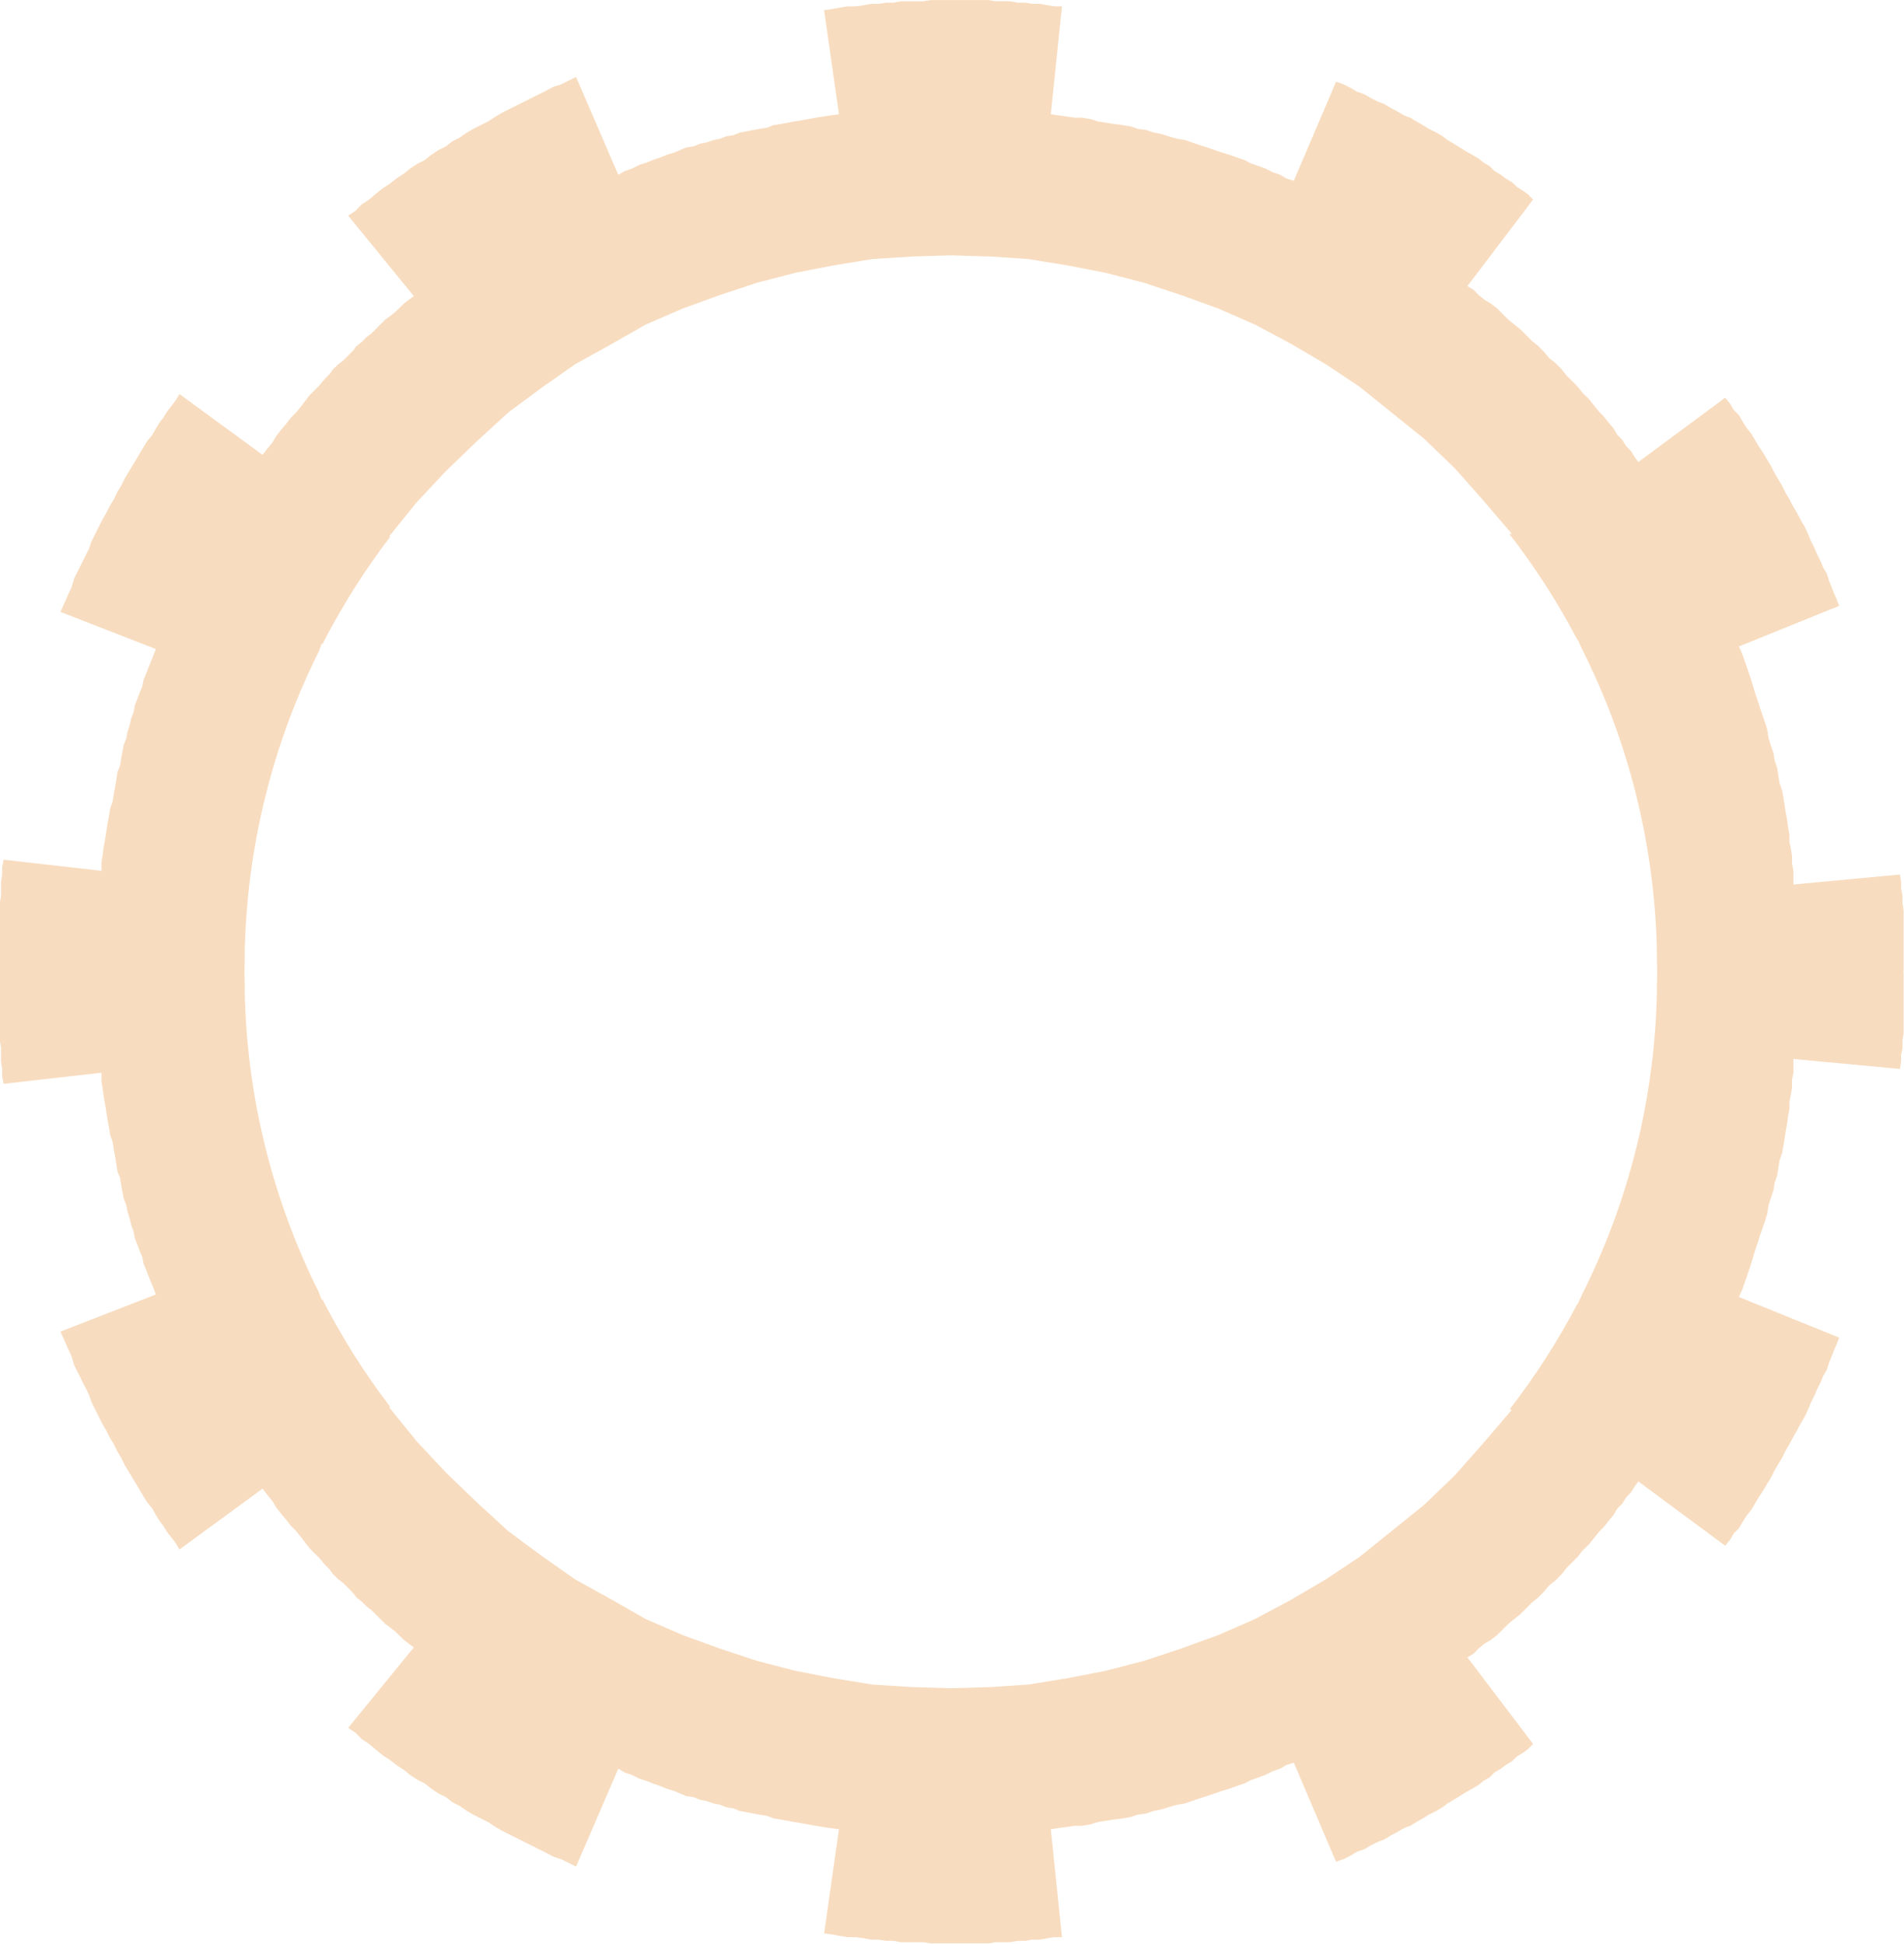 <?xml version="1.0" encoding="UTF-8" standalone="no"?><svg xmlns="http://www.w3.org/2000/svg" xmlns:xlink="http://www.w3.org/1999/xlink" fill="#f8dcbf" height="261.8" preserveAspectRatio="xMidYMid meet" version="1" viewBox="1.6 2.2 256.4 261.8" width="256.4" zoomAndPan="magnify"><g id="change1_1"><path d="m126.922,2.218-1,.156h-1-1-1l-1,.188h-1l-1,.156h-1l-1,.188-1.188.156h-1l-1,.156-1,.188-1.156.156 2,14.031-1.188.156-1,.156-1,.156-1,.188-.844.156-1,.156-.969.188-.844.156-1,.156-.844.344-1,.156-.844.156-1,.188-.844.156-.812.344-1.0.156-.844.344-.844.156-1,.344-.844.156-.812.344-1.031.156-.812.344-.812.344-1.031.312-.812.344-1.031.344-.812.344-1,.312-1,.5-1,.344-.844.5-5.688-13.188-1,.5-1,.5-1,.312-1,.531-1,.5-1,.5-1,.5-1,.5-1,.5-1,.5-.844.5-1,.656-1,.5-1,.5-.844.5-1,.688-1,.5-.812.656-1,.5-1,.656-.844.688-1,.5-1,.656-.844.688-1,.656-.844.656-1,.656-.844.688-1,.844-1,.656-.812.844-1,.656 8.844,10.844-.688.5-.656.5-.5.5-.688.656-.656.531-.656.469-.688.688-.5.5-.656.656-.656.5-.688.688-.656.5-.5.656-.656.656-.688.688-.656.5-.688.656-.469.656-.688.688-.656.812-.688.688-.656.656-.656.844-.5.656-.688.844-.656.656-.656.844-.688.812-.656.844-.5.844-.688.844-.656.844-11.188-8.188-.5.844-.5.656-.656.844-.5.812-.5.656-.531.844-.469.844-.688.844-.5.812-.5.844-.5.844-.5.812-.5.844-.5.812-.5,1.031-.5.812-.5,1.031-.5.812-.5,1-.5.844-.5,1-.5,1-.5,1-.344,1-.5,1-.5,1-.5,1-.5,1-.344,1.188-.469,1-.5,1.156-.531,1.156 12.844,5-.312.844-.344.844-.344.844-.312.812-.344.844-.156.844-.344.812-.312.844-.344.844-.188,1-.312.812-.188.844-.312,1-.156.844-.344.844-.188.969-.156.844-.156,1.031-.344.812-.156,1-.156,1-.188,1-.156,1-.344,1-.156,1-.188,1-.156,1-.156,1-.188,1-.156,1.188-.156,1v1.156l-13.188-1.5-.188,1v1l-.156,1v1 .844l-.156,1v1 .812 1.031 .812 1 .844 1 .844 .969 .031 .812 .188 .812 .031 .969 .844 1 .844 1 .812 1.031 .812 1l.156,1v.844 1l.156,1v1l.188,1 13.188-1.5v1.156l.156,1 .156,1.188 .188,1 .156,1 .156,1 .188,1 .156,1 .344,1 .156,1 .188,1 .156,1 .156,1 .344.812 .156,1.031 .156.844 .188.969 .344.844 .156.844 .312,1 .188.844 .312.812 .188,1 .344.844 .312.844 .344.812 .156.844 .344.844 .312.812 .344.844 .344.844 .312.844-12.844,5 .531,1.156 .5,1.156 .469,1 .344,1.188 .5,1 .5,1 .5,1 .5,1 .344,1 .5,1 .5,1 .5,1 .5.844 .5,1 .5.812 .5,1.031 .5.812 .5,1.031 .5.812 .5.844 .5.812 .5.844 .5.844 .5.812 .688.844 .469.844 .531.844 .5.656 .5.812 .656.844 .5.656 .5.844 11.188-8.187 .656.844 .688.844 .5.844 .656.844 .688.812 .656.844 .656.656 .688.844 .5.656 .656.844 .656.656 .688.688 .656.812 .688.688 .469.656 .688.656 .656.5 .688.688 .656.656 .5.656 .656.5 .688.688 .656.5 .656.656 .5.5 .688.688 .656.469 .656.531 .688.656 .5.5 .656.5 .688.5-8.844,10.844 1,.656 .812.844 1,.656 1,.844 .844.688 1,.656 .844.656 1,.656 .844.688 1,.656 1,.5 .844.688 1,.656 1,.5 .812.656 1,.5 1,.688 .844.5 1,.5 1,.5 1,.656 .844.5 1,.5 1,.5 1,.5 1,.5 1,.5 1,.5 1,.531 1,.312 1,.5 1,.5 5.688-13.188 .844.5 1,.344 1,.5 1,.312 .812.344 1.031.344 .812.344 1.031.312 .812.344 .812.344 1.031.156 .812.344 .844.156 1,.344 .844.156 .844.344 1.0.156 .812.344 .844.156 1,.188 .844.156 1,.156 .844.344 1,.156 .844.156 .969.188 1,.156 .844.156 1,.188 1,.156 1,.156 1.188.156-2,14.031 1.156.156 1,.188 1,.156h1l1.188.156 1,.188h1l1,.156h1l1,.188h1 1 1l1,.156h1 .844 1 1 1 1 1 1l.844-.156h.969 1.031l1-.188h1l1-.156h1l1-.188 1-.156h1l-1.5-14.531 1-.156 1.188-.156 1-.156h1l1.156-.188 1-.312 1.156-.188 1-.156 1.188-.156 1-.156 1-.344 1.156-.156 1-.344 1-.188 1-.312 1.188-.344 1-.156 1-.344 1-.344 1-.312 1-.344 1-.344 1.031-.312 .969-.344 1-.344 1-.5 1-.344 .844-.312 1-.5 1-.344 .844-.5 1-.312 5.688,13.344 1-.344 1-.5 .812-.5 1-.344 .844-.5 1-.5 .844-.312 .812-.5 1-.531 .844-.5 .844-.312 .812-.5 .875-.5 .812-.5 1-.5 .844-.5 .656-.5 .844-.5 .812-.5 .844-.531 .844-.469 .844-.5 .656-.531 .844-.5 .656-.656 .844-.5 .656-.5 .844-.5 .688-.656 .812-.5 .688-.5 .656-.688-8.844-11.656 .844-.5 .656-.688 .812-.656 .844-.5 .844-.656 .688-.688 .812-.812 .844-.688 .812-.656 .656-.656 .844-.844 .844-.688 .812-.812 .688-.844 .844-.656 .844-.844 .656-.844 .844-.844 .656-.656 .656-.844 .844-.812 .688-.844 .656-.844 .656-.656 .656-.812 .688-.844 .5-.844 .656-.656 .531-.844 .656-.687 .5-.812 .5-.656 11.688,8.656 .656-.812 .5-.844 .688-.688 .469-.812 .531-.844 .656-.812 .5-.844 .5-.844 .656-1 .5-.844 .5-.812 .5-1 .5-.844 .5-.844 .5-1 .5-.844 .531-1 .469-.812 .531-1 .5-.844 .469-1 .344-.844 .5-1 .344-.812 .5-1 .344-.844 .5-.844 .312-1 .344-.844 .312-.812 .375-.844 .312-.844-13.5-5.469 .469-1.031 .344-1 .344-1 .344-1 .312-1 .344-1.156 .344-1 .312-1 .344-1 .344-1 .312-1 .188-1.188 .312-1 .344-1 .156-1 .344-1 .156-1 .156-1 .344-1 .188-1 .156-1 .156-1 .188-1 .125-1 .188-1v-1.031l.188-.812 .156-1v-1l.188-1v-.844-1l14.344,1.344 .156-1v-.844l.188-1v-1l.156-1v-1-1-1-1-1-1-1-1l-.031-.25 .031-.25v-1-1-1-1-1-1-1-1l-.156-1v-1l-.188-1v-.844l-.156-1-14.344,1.344v-1-.844l-.188-1v-1l-.156-1-.188-.812v-1.031l-.188-1-.125-1-.188-1-.156-1-.156-1-.188-1-.344-1-.156-1-.156-1-.344-1-.156-1-.344-1-.312-1-.188-1.188-.312-1-.344-1-.344-1-.312-1-.344-1-.344-1.156-.312-1-.344-1-.344-1-.344-1-.469-1.031 13.5-5.469-.312-.844-.375-.844-.312-.812-.344-.844-.312-1-.5-.844-.344-.844-.5-1-.344-.812-.5-1-.344-.844-.469-1-.5-.844-.531-1-.469-.812-.531-1-.5-.844-.5-1-.5-.844-.5-.844-.5-1-.5-.812-.5-.844-.656-1-.5-.844-.5-.844-.656-.812-.531-.844-.469-.812-.688-.688-.5-.844-.656-.812-11.688,8.656-.5-.656-.5-.812-.656-.688-.531-.844-.656-.656-.5-.844-.688-.844-.656-.812-.656-.656-.656-.844-.688-.844-.844-.812-.656-.844-.656-.656-.844-.844-.656-.844-.844-.844-.844-.656-.688-.844-.812-.812-.844-.688-.844-.844-.656-.656-.812-.656-.844-.688-.812-.812-.688-.688-.844-.656-.844-.5-.812-.656-.656-.688-.844-.5 8.844-11.656-.656-.688-.688-.5-.812-.5-.688-.656-.844-.5-.656-.5-.844-.5-.656-.656-.844-.5-.656-.531-.844-.5-.844-.469-.844-.531-.812-.5-.844-.5-.656-.5-.844-.5-1-.5-.812-.5-.875-.5-.812-.5-.844-.312-.844-.5-1-.531-.812-.5-.844-.312-1-.5-.844-.5-1-.344-.812-.5-1-.5-1-.344-5.688,13.344-1-.312-.844-.5-1-.344-1-.5-.844-.312-1-.344-1-.5-1-.344-.969-.344-1.031-.312-1-.344-1-.344-1-.312-1-.344-1-.344-1-.156-1.188-.344-1-.312-1-.188-1-.344-1.156-.156-1-.344-1-.156-1.188-.156-1-.156-1.156-.188-1-.312-1.156-.188h-1l-1-.156-1.188-.156-1-.156 1.5-14.531h-1l-1-.156-1-.188h-1l-1-.156h-1l-1-.188h-1.031-.969l-.844-.156h-1-1-1-1-1-1-.844-1zm2.688,34.375 5.344.156 5.125.344 5.219.844 5.156,1 5.188,1.344 5,1.656 5,1.812 5,2.188 4.688,2.5 4.844,2.844 4.5,3 4.344,3.5 4.344,3.5 4.156,4 3.844,4.344 3.844,4.5h-.344c3.465,4.477 6.552,9.252 9.187,14.312v-.125l.531,1.188c6.289,12.452 9.909,26.47 10.156,41.312h-.031c.023.756.052,1.519.062,2.281-.01.762-.04,1.525-.062,2.281h.031c-.247,14.842-3.867,28.86-10.156,41.312l-.531,1.188v-.125c-2.636,5.06-5.722,9.836-9.187,14.312h.344l-3.844,4.5-3.844,4.344-4.156,4-4.344,3.5-4.344,3.5-4.5,3-4.844,2.844-4.688,2.5-5,2.188-5,1.812-5,1.656-5.188,1.344-5.156,1-5.219.844-5.125.344-5.344.156-5.188-.156-5.344-.344-5.188-.844-5.156-1-5.188-1.344-5-1.656-5-1.812-5.031-2.188-4.656-2.656-4.844-2.688-4.5-3.156-4.5-3.344-4.188-3.844-4.156-4-4.031-4.312-3.656-4.531h.188c-3.489-4.551-6.553-9.417-9.188-14.562l-.031.219-.406-1.094c-6.166-12.353-9.753-26.222-10-40.906h.031c-.023-.756-.052-1.519-.062-2.281 .01-.762.04-1.525.062-2.281h-.031c.25-14.678 3.837-28.558 10-40.906l.406-1.094 .031.219c2.635-5.146 5.698-10.012 9.188-14.562h-.188l3.656-4.531 4.031-4.312 4.156-4 4.188-3.844 4.5-3.344 4.5-3.156 4.844-2.688 4.656-2.656 5.031-2.188 5-1.812 5-1.656 5.188-1.344 5.156-1 5.188-.844 5.344-.344 5.188-.156z" fill="inherit"/></g></svg>